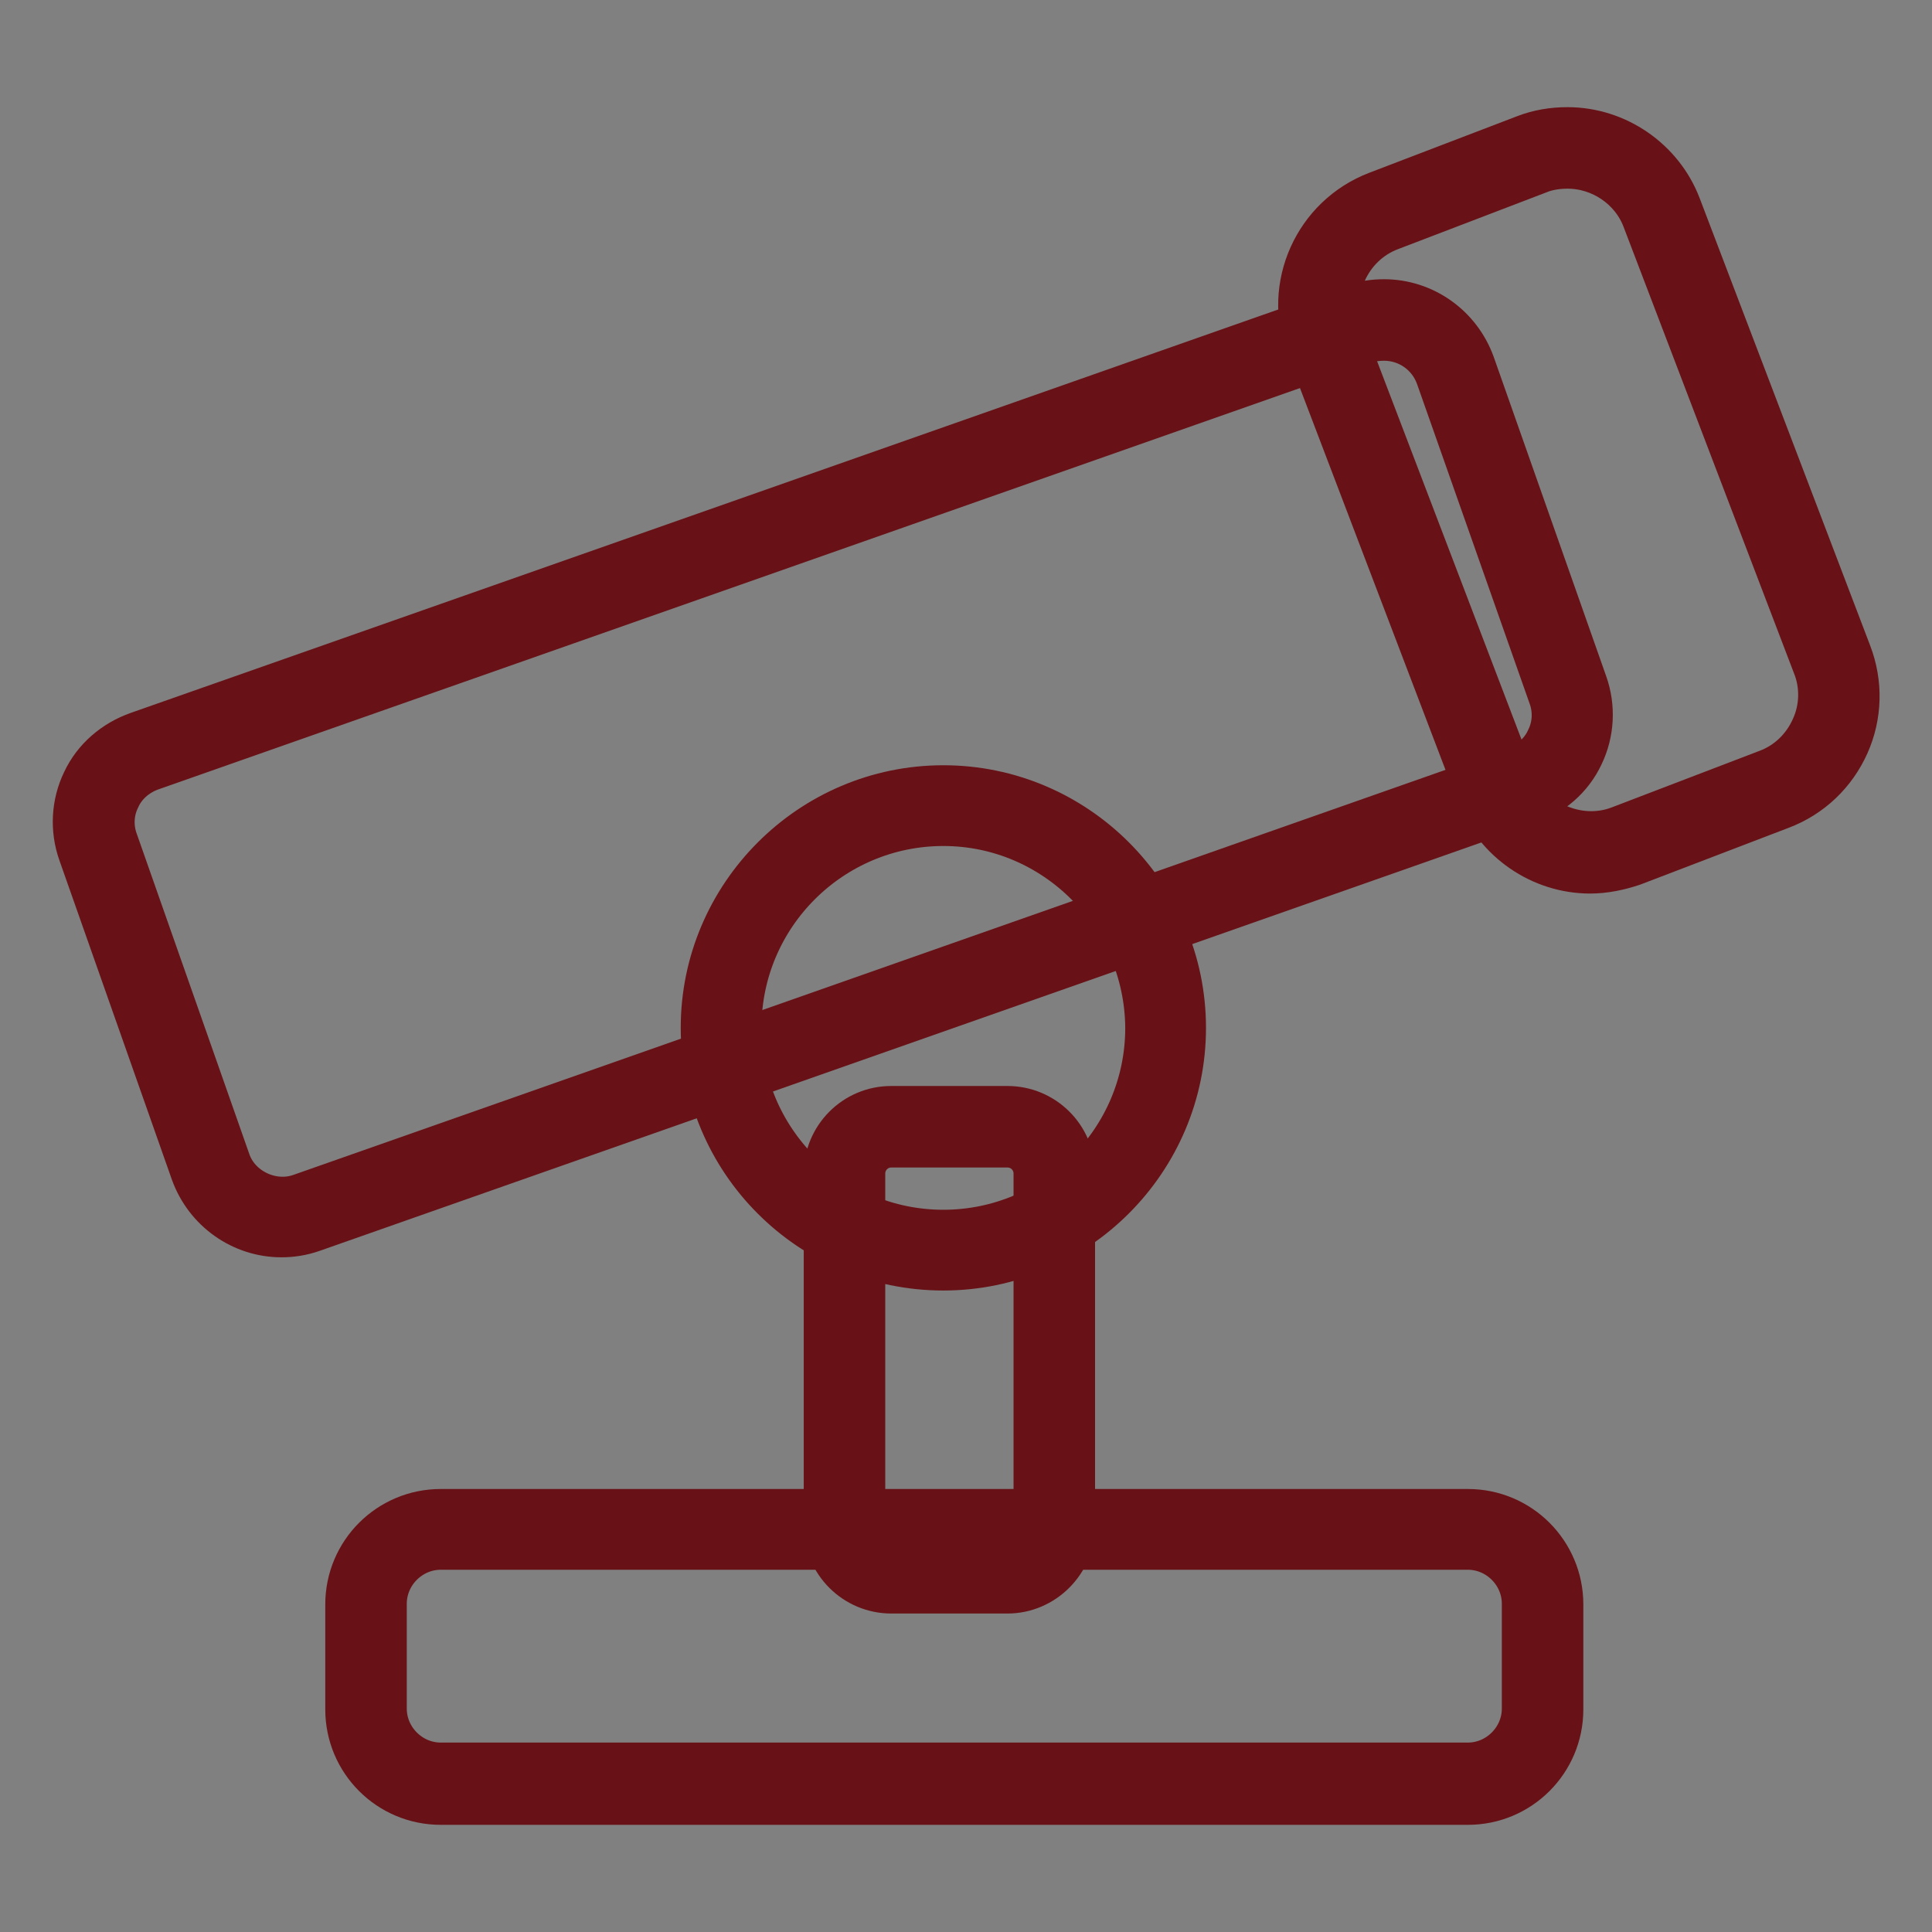 <?xml version="1.0" encoding="utf-8"?>
<!-- Svg Vector Icons : http://www.onlinewebfonts.com/icon -->
<!DOCTYPE svg PUBLIC "-//W3C//DTD SVG 1.1//EN" "http://www.w3.org/Graphics/SVG/1.1/DTD/svg11.dtd">
<svg version="1.1" xmlns="http://www.w3.org/2000/svg" xmlns:xlink="http://www.w3.org/1999/xlink" x="0px" y="0px" viewBox="0 0 256 256" enable-background="new 0 0 256 256" xml:space="preserve">
<rect x="0" y="0" width="256" height="256" fill="#808080" stroke="none"/>
<g> <path stroke-width="6" fill-opacity="0" stroke="#bcd1e4"  d="M207.7,91.4c1.8,5.2-0.9,10.9-6.1,12.7l-161,56.6c-5.2,1.8-10.9-0.9-12.7-6.1L13,112.2 c-1.8-5.2,0.9-10.9,6.1-12.7l161-56.6c5.2-1.8,10.9,0.9,12.7,6.1L207.7,91.4L207.7,91.4z"/> <path stroke-width="6" fill-opacity="0" stroke="#681116"  d="M37.3,163.6c-5.2,0-9.9-3.3-11.7-8.3L10.7,113c-1.1-3.1-0.9-6.5,0.5-9.4c1.4-3,4-5.2,7.1-6.3l161-56.6 c1.3-0.5,2.7-0.7,4.1-0.7c5.2,0,9.9,3.3,11.7,8.3L210,90.6c1.1,3.1,0.9,6.5-0.5,9.4c-1.4,3-4,5.2-7.1,6.3l-161,56.6 C40,163.4,38.6,163.6,37.3,163.6z M183.4,44.8c-0.9,0-1.7,0.1-2.5,0.4l-161,56.6c-1.9,0.7-3.5,2.1-4.3,3.9c-0.9,1.8-1,3.9-0.3,5.8 l14.9,42.4c1.3,3.8,5.8,6,9.7,4.6l161-56.6c1.9-0.7,3.5-2.1,4.3-3.9c0.9-1.8,1-3.9,0.3-5.8l-14.9-42.3 C189.5,46.8,186.6,44.8,183.4,44.8z"/> <path stroke-width="6" fill-opacity="0" stroke="#ebf1fa"  d="M242.7,87.4c2.6,6.9-0.8,14.6-7.7,17.2l-19.6,7.5c-6.9,2.6-14.6-0.8-17.2-7.7l-22.6-59.2 c-2.6-6.9,0.8-14.6,7.7-17.2l19.6-7.5c6.9-2.6,14.6,0.8,17.2,7.7L242.7,87.4L242.7,87.4z"/> <path stroke-width="6" fill-opacity="0" stroke="#681116"  d="M210.7,115.4c-6.5,0-12.4-4.1-14.7-10.1L173.4,46c-3.1-8.1,1-17.2,9.1-20.3l19.6-7.5c1.8-0.7,3.7-1,5.6-1 c6.5,0,12.4,4.1,14.7,10.1L245,86.6c1.5,3.9,1.4,8.2-0.3,12c-1.7,3.8-4.8,6.8-8.8,8.3l-19.6,7.5C214.5,115,212.6,115.4,210.7,115.4 L210.7,115.4z M207.7,22c-1.3,0-2.7,0.2-3.9,0.7l-19.6,7.5c-5.6,2.1-8.5,8.5-6.3,14.1l22.6,59.2c2.1,5.5,8.6,8.4,14.1,6.3l19.6-7.5 c2.7-1,4.9-3.1,6.1-5.8c1.2-2.6,1.3-5.7,0.2-8.4l-22.6-59.2C216.3,24.8,212.2,22,207.7,22z"/> <path stroke-width="6" fill-opacity="0" stroke="#bcd1e4"  d="M139.7,202.2c0,3.4-2.8,6.2-6.2,6.2h-15.4c-3.4,0-6.2-2.8-6.2-6.2v-46.7c0-3.4,2.8-6.2,6.2-6.2h15.4 c3.4,0,6.2,2.8,6.2,6.2V202.2z"/> <path stroke-width="6" fill-opacity="0" stroke="#681116"  d="M133.5,210.8h-15.4c-4.7,0-8.6-3.8-8.6-8.6v-46.7c0-4.7,3.8-8.6,8.6-8.6h15.4c4.7,0,8.6,3.8,8.6,8.6v46.7 C142.1,206.9,138.2,210.8,133.5,210.8z M118.1,151.7c-2.1,0-3.8,1.7-3.8,3.8v46.7c0,2.1,1.7,3.8,3.8,3.8h15.4 c2.1,0,3.8-1.7,3.8-3.8v-46.7c0-2.1-1.7-3.8-3.8-3.8H118.1z"/> <path stroke-width="6" fill-opacity="0" stroke="#ebf1fa"  d="M95.6,136.2c0,16.3,13.2,29.4,29.4,29.4c16.3,0,29.4-13.2,29.4-29.4c0-16.3-13.2-29.4-29.4-29.4 C108.7,106.8,95.6,119.9,95.6,136.2L95.6,136.2z"/> <path stroke-width="6" fill-opacity="0" stroke="#681116"  d="M125,168c-17.6,0-31.8-14.3-31.8-31.8s14.3-31.8,31.8-31.8c17.5,0,31.8,14.3,31.8,31.8S142.5,168,125,168z  M125,109.1c-14.9,0-27.1,12.1-27.1,27.1c0,14.9,12.1,27.1,27.1,27.1c14.9,0,27.1-12.1,27.1-27.1C152,121.3,139.9,109.1,125,109.1z "/> <path stroke-width="6" fill-opacity="0" stroke="#bcd1e4"  d="M204.4,226.5c0,5.5-4.4,9.9-9.9,9.9H58.4c-5.5,0-9.9-4.4-9.9-9.9v-13.9c0-5.5,4.4-9.9,9.9-9.9h136.1 c5.5,0,9.9,4.4,9.9,9.9L204.4,226.5L204.4,226.5z"/> <path stroke-width="6" fill-opacity="0" stroke="#681116"  d="M194.5,238.8H58.4c-6.8,0-12.3-5.5-12.3-12.3v-13.9c0-6.8,5.5-12.3,12.3-12.3h136.1 c6.8,0,12.3,5.5,12.3,12.3v13.9C206.8,233.3,201.3,238.8,194.5,238.8L194.5,238.8z M58.4,205c-4.1,0-7.5,3.4-7.5,7.5v13.9 c0,4.1,3.4,7.5,7.5,7.5h136.1c4.1,0,7.5-3.4,7.5-7.5v-13.9c0-4.1-3.4-7.5-7.5-7.5H58.4z"/></g>
</svg>